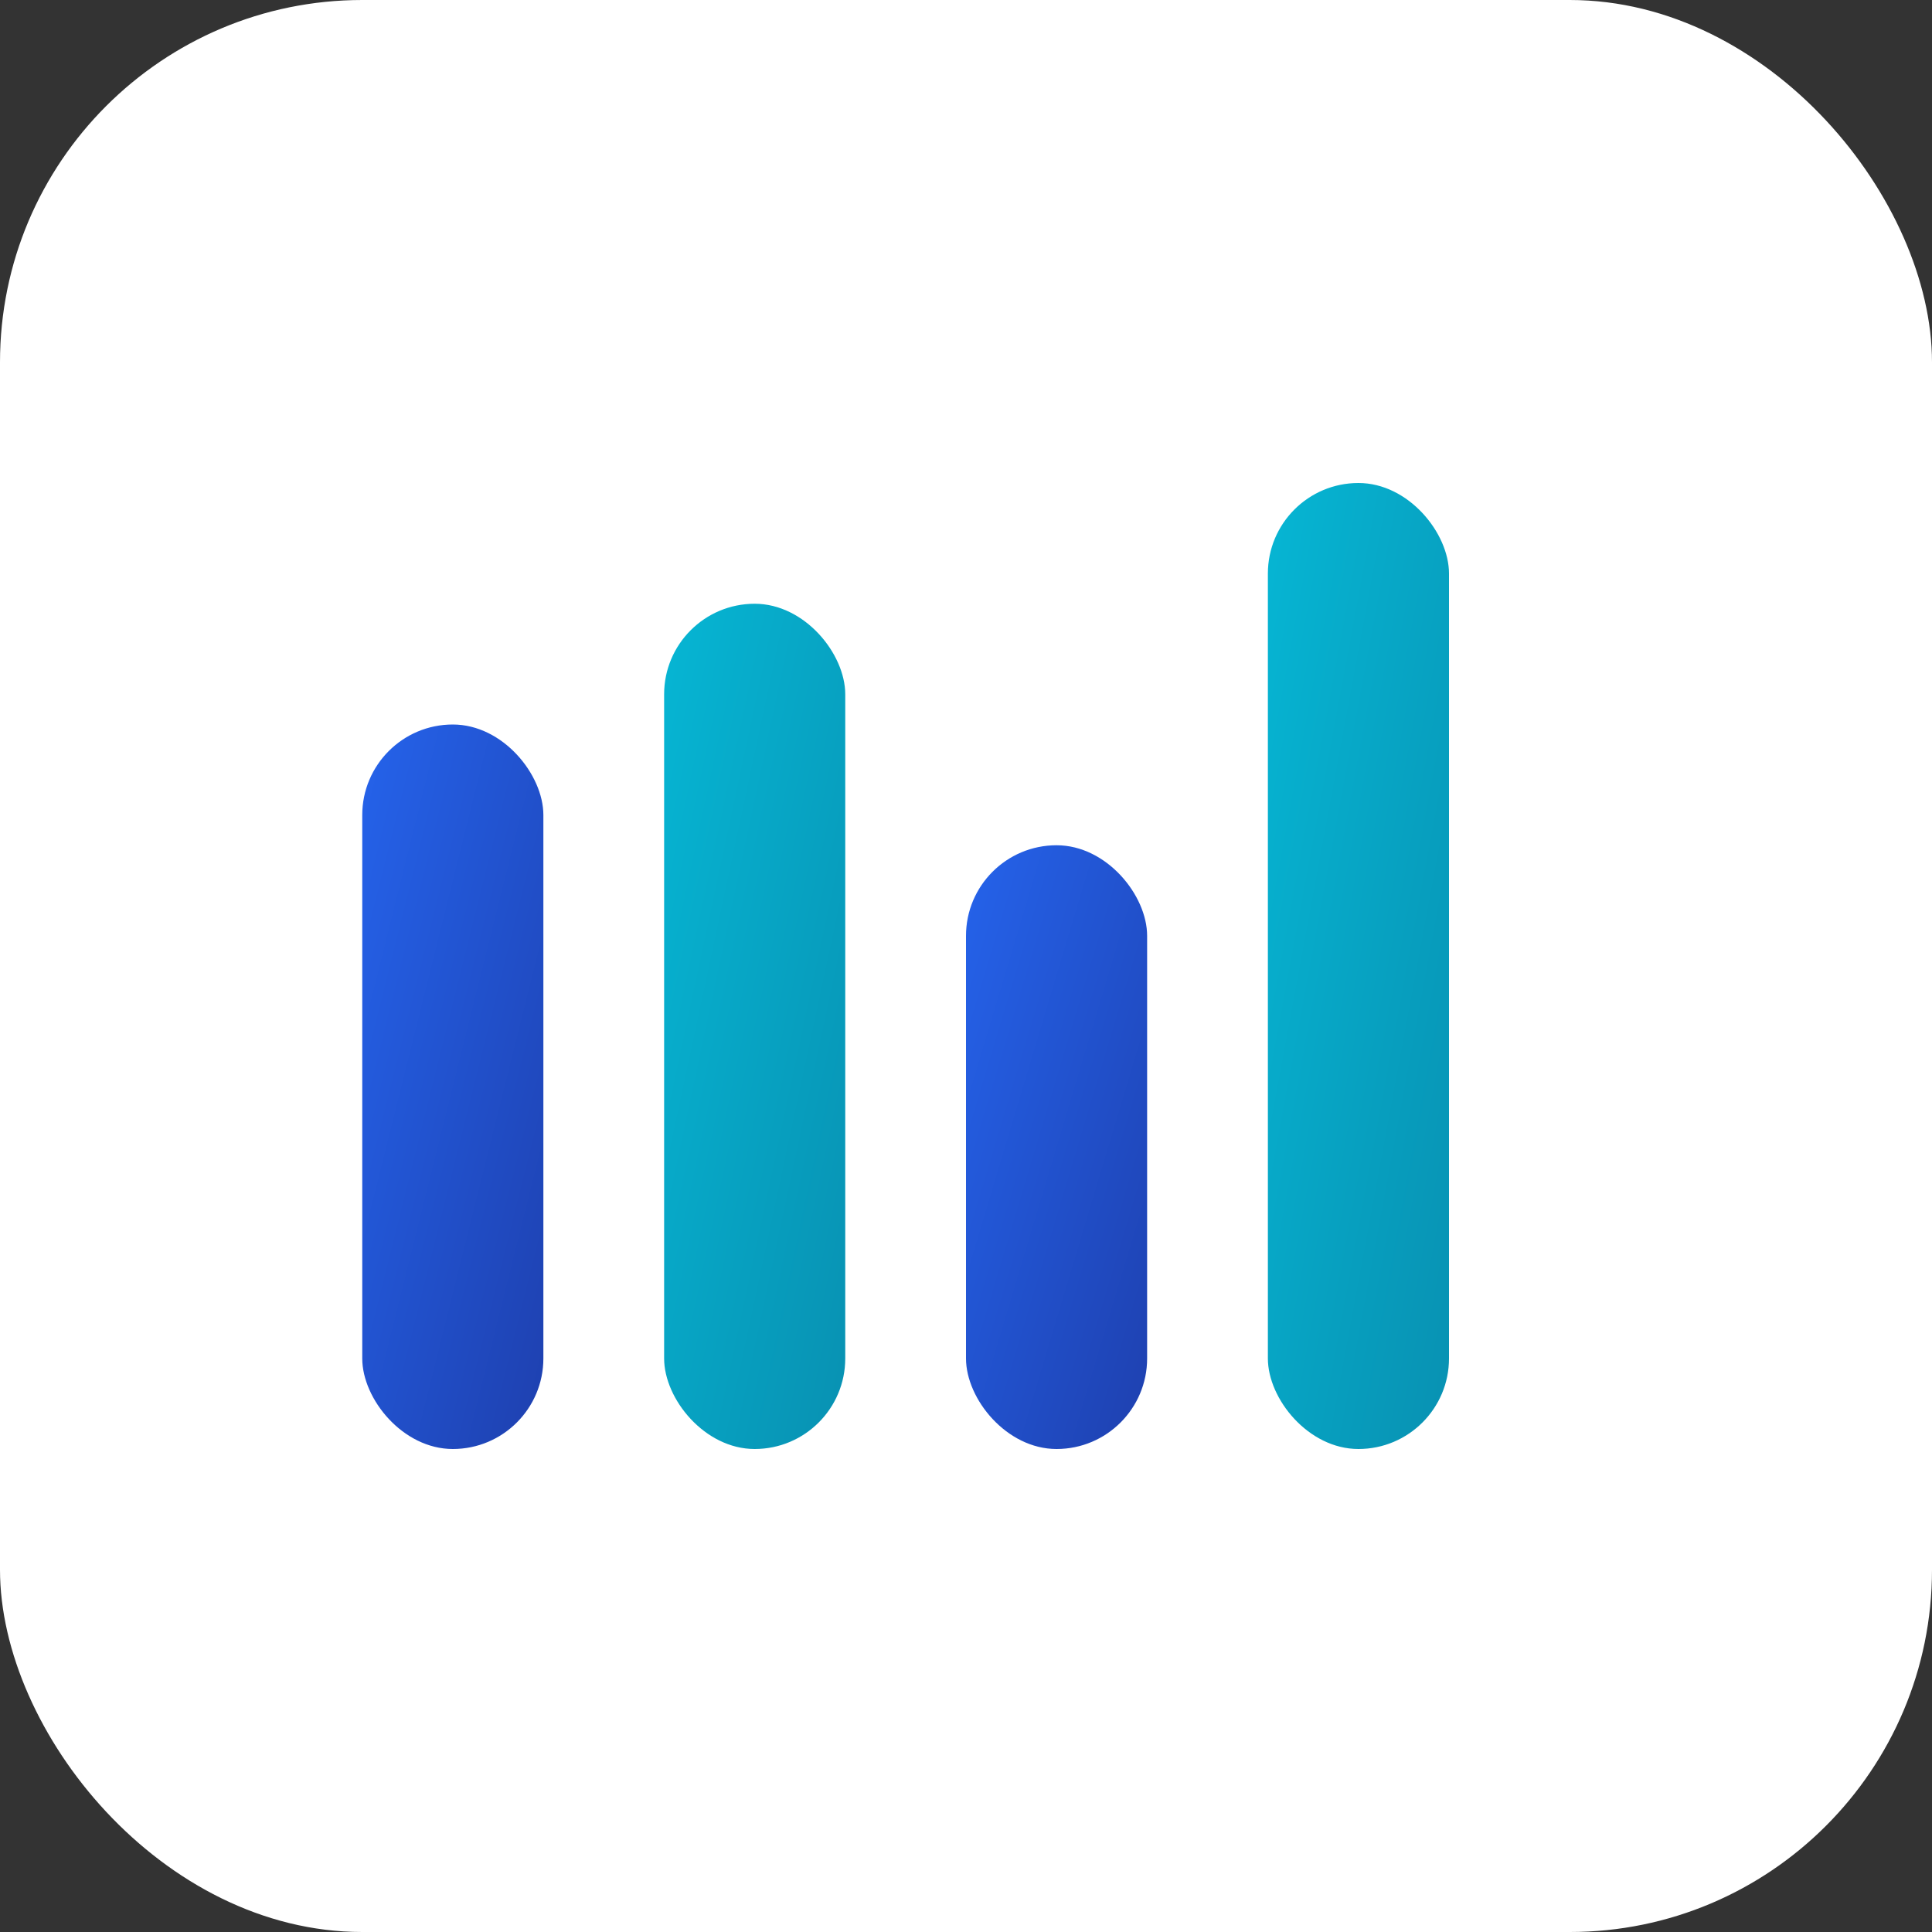 <svg xmlns="http://www.w3.org/2000/svg" viewBox="0 0 32 32" width="32" height="32">
  <rect x="0" y="0" width="32" height="32" fill="#333333" stroke="none"/>
  <defs>
    <linearGradient id="fav-gradient1" x1="0%" y1="0%" x2="100%" y2="100%">
      <stop offset="0%" style="stop-color:#2563eb;stop-opacity:1" />
      <stop offset="100%" style="stop-color:#1e40af;stop-opacity:1" />
    </linearGradient>
    <linearGradient id="fav-gradient2" x1="0%" y1="0%" x2="100%" y2="100%">
      <stop offset="0%" style="stop-color:#06b6d4;stop-opacity:1" />
      <stop offset="100%" style="stop-color:#0891b2;stop-opacity:1" />
    </linearGradient>
  </defs>
  
  <rect width="32" height="32" rx="6" fill="#ffffff"/>
  
  <g transform="translate(6, 8)">
    <rect x="0" y="4" width="3" height="12" rx="1.5" fill="url(#fav-gradient1)"/>
    <rect x="5" y="2" width="3" height="14" rx="1.5" fill="url(#fav-gradient2)"/>
    <rect x="10" y="6" width="3" height="10" rx="1.5" fill="url(#fav-gradient1)"/>
    <rect x="15" y="0" width="3" height="16" rx="1.5" fill="url(#fav-gradient2)"/>
  </g>

</svg>